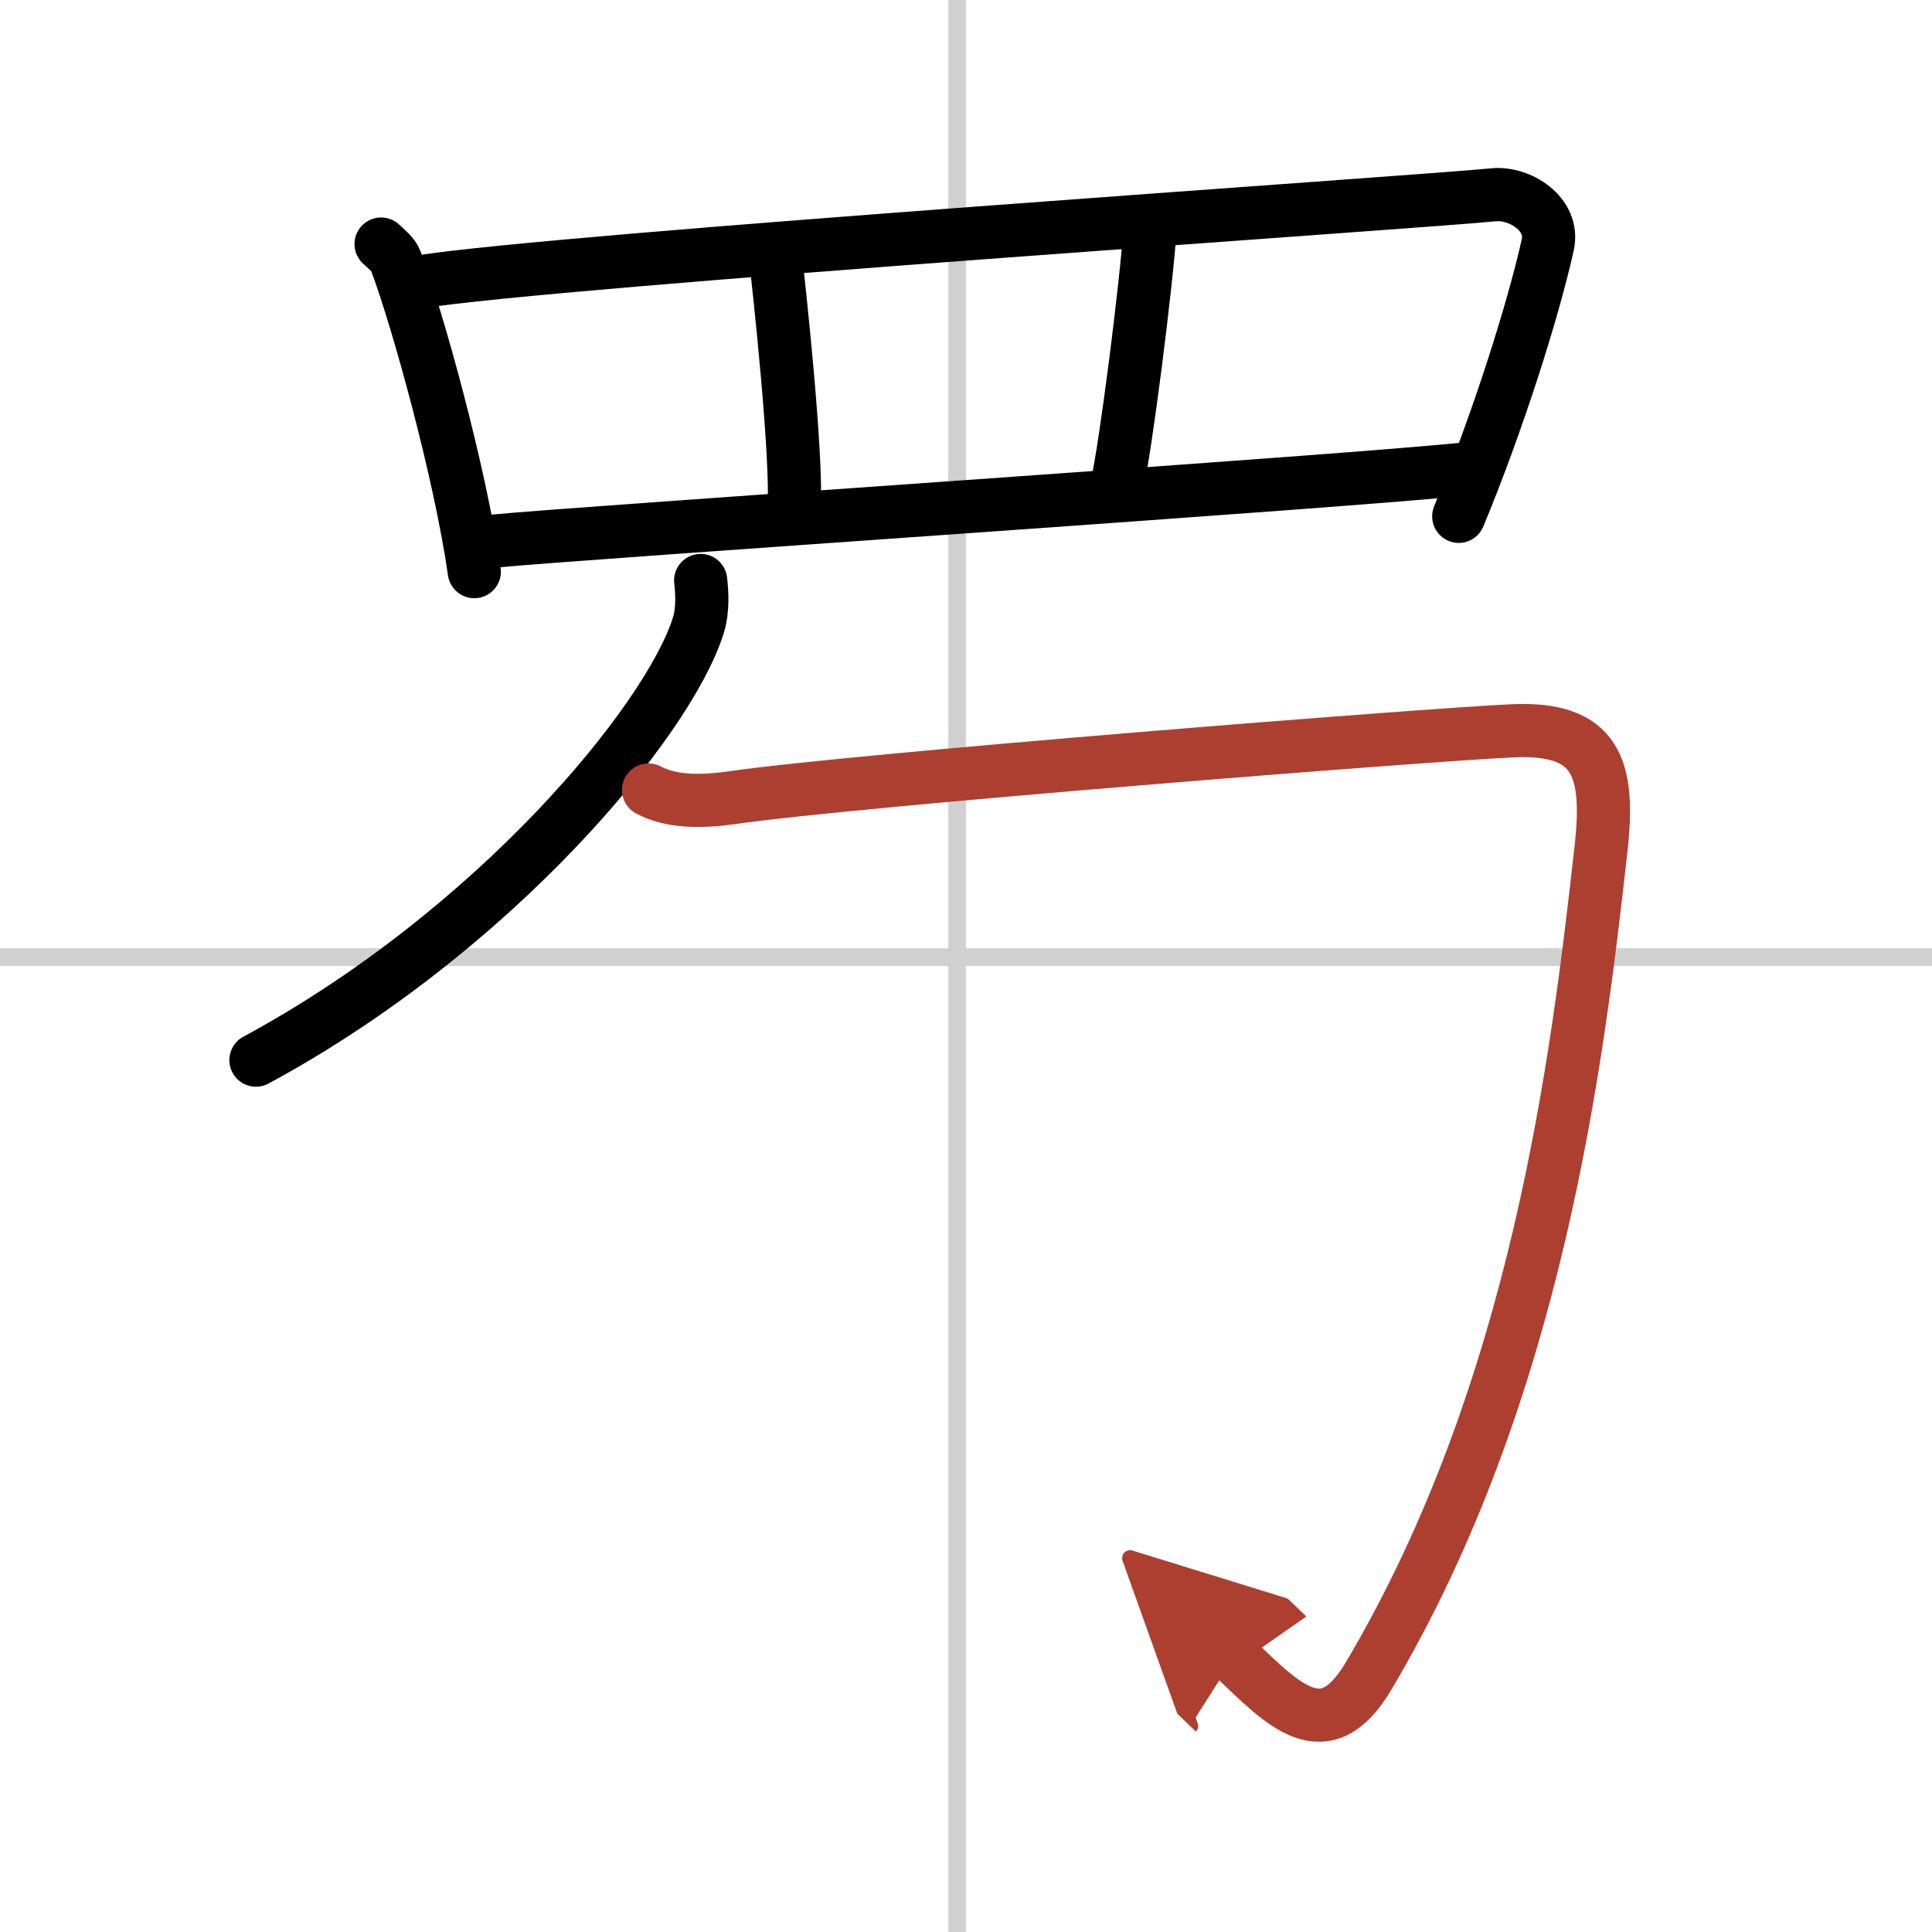 <svg width="400" height="400" viewBox="0 0 109 109" xmlns="http://www.w3.org/2000/svg"><defs><marker id="a" markerWidth="4" orient="auto" refX="1" refY="5" viewBox="0 0 10 10"><polyline points="0 0 10 5 0 10 1 5" fill="#ad3f31" stroke="#ad3f31"/></marker></defs><g fill="none" stroke="#000" stroke-linecap="round" stroke-linejoin="round" stroke-width="3"><rect width="100%" height="100%" fill="#fff" stroke="#fff"/><line x1="54" x2="54" y2="109" stroke="#d0d0d0" stroke-width="1"/><line x2="109" y1="54" y2="54" stroke="#d0d0d0" stroke-width="1"/><path d="m21.5 13.77c0.34 0.32 0.69 0.58 0.84 0.98 1.19 3.15 3.61 11.84 4.42 17.5"/><path d="m23.63 15.91c7.55-1.23 56.62-4.51 60.63-4.92 1.46-0.15 3.45 1.07 3.06 2.83-0.82 3.69-2.83 10.04-5.02 15.31"/><path d="m43.72 14.15c0.23 2.1 1.28 11.6 1.08 14.69"/><path d="m64.89 12.84c-0.23 3.41-1.38 12.33-1.85 14.43"/><path d="m27.85 30.53c4.71-0.47 48.53-3.38 55-4.09"/><path d="m39.53 32.75c0.07 0.64 0.15 1.65-0.14 2.56-1.71 5.4-11.52 17.25-24.95 24.5"/><path d="m36.59 44.57c1.19 0.64 2.82 0.71 4.74 0.43 6.92-1 39.28-3.56 44.02-3.77s5.48 2.11 4.98 6.63c-1.33 11.89-3.58 30.64-13.13 46.72-2.46 4.14-4.79 1.61-7.59-1.07" marker-end="url(#a)" stroke="#ad3f31"/></g></svg>
